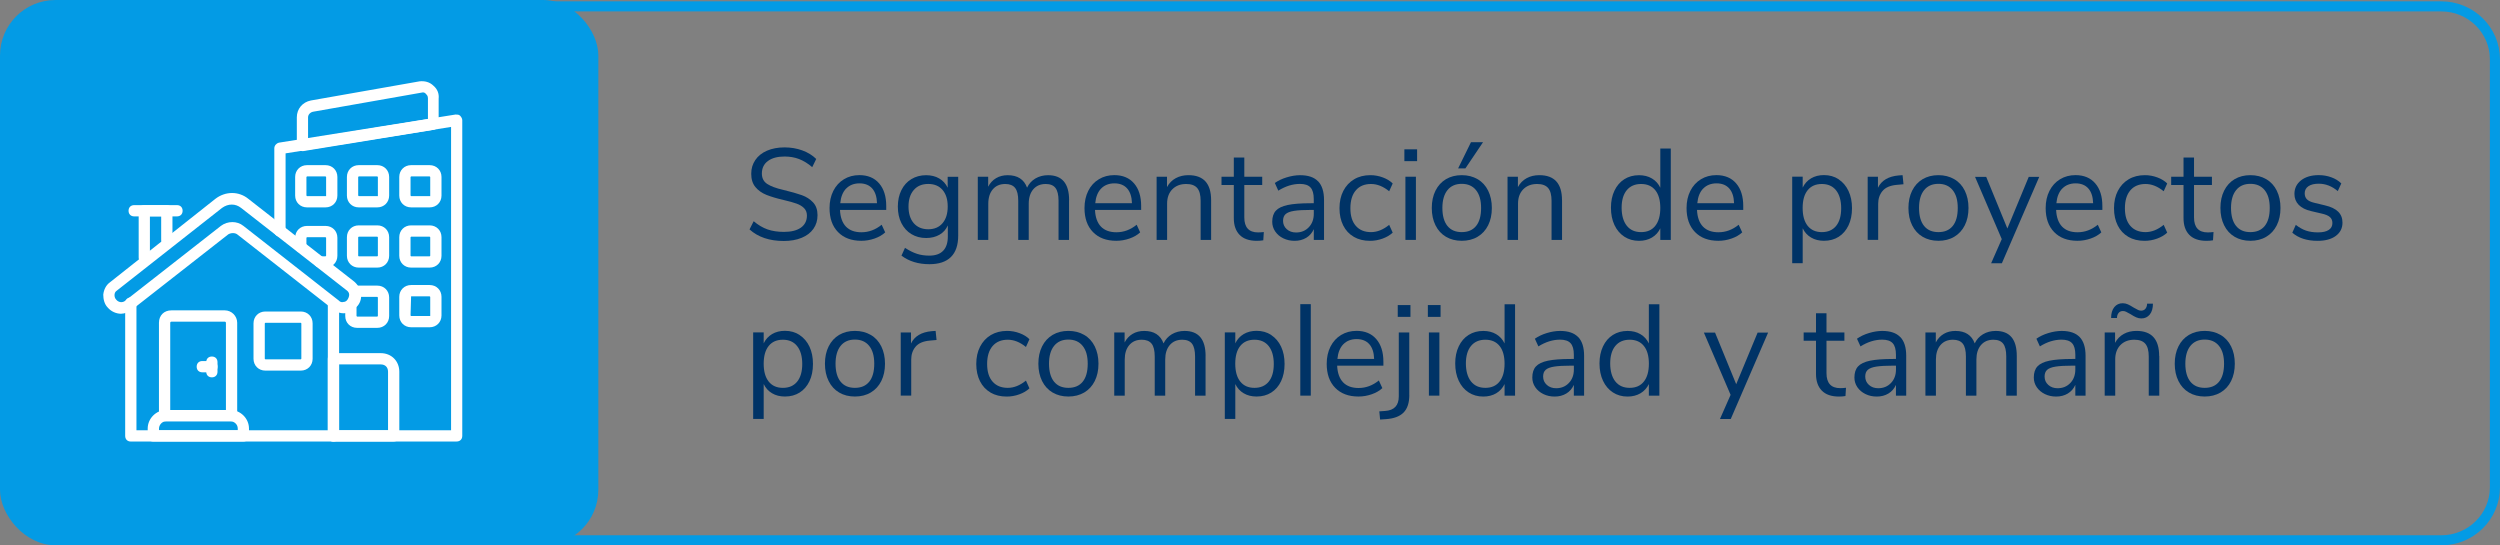 <?xml version="1.0" encoding="UTF-8"?>
<svg id="Capa_2" data-name="Capa 2" xmlns="http://www.w3.org/2000/svg" viewBox="0 0 674.23 147.08">
  <rect x="0" y="0" width="674.23" height="147.08" fill="#808080" stroke="none"/>
  <defs>
    <style>
      .cls-1 {
        fill: #036;
      }

      .cls-2 {
        fill: #039be5;
      }

      .cls-2, .cls-3 {
        stroke: #039be5;
        stroke-miterlimit: 10;
      }

      .cls-4 {
        fill: #fff;
      }

      .cls-3 {
        fill: none;
        stroke-width: 2.72px;
      }
    </style>
  </defs>
  <g id="Capa_1-2" data-name="Capa 1">
    <g>
      <rect class="cls-2" x=".5" y=".5" width="160.37" height="146.06" rx="14.47" ry="14.47"/>
      <path class="cls-3" d="M131.97,1.72h526.42c7.99,0,14.47,6.39,14.47,14.27v115.46c0,7.88-6.48,14.27-14.47,14.27H131.97"/>
      <g>
        <path class="cls-1" d="M202.14,61.87l1.12-2.21c1.21,1.03,2.46,1.76,3.73,2.21,1.27.44,2.75.67,4.43.67,1.98,0,3.51-.39,4.59-1.16,1.07-.77,1.61-1.86,1.61-3.25,0-.82-.26-1.48-.77-2-.51-.51-1.19-.92-2.03-1.22s-1.97-.62-3.4-.95c-1.91-.44-3.48-.91-4.71-1.4-1.22-.49-2.22-1.19-2.97-2.1-.76-.91-1.14-2.1-1.14-3.57s.37-2.64,1.1-3.73c.73-1.09,1.79-1.93,3.15-2.52,1.36-.59,2.95-.89,4.74-.89,1.7,0,3.29.27,4.78.81,1.48.54,2.74,1.31,3.76,2.31l-1.08,2.21c-1.17-1-2.35-1.73-3.55-2.19-1.2-.46-2.5-.68-3.9-.68-1.91,0-3.41.4-4.5,1.21-1.08.8-1.63,1.93-1.63,3.38,0,1.24.48,2.17,1.43,2.8.96.63,2.4,1.17,4.34,1.61,2.12.51,3.79.99,5,1.42s2.22,1.08,3.03,1.94c.81.86,1.21,2.02,1.21,3.46s-.37,2.62-1.1,3.67c-.73,1.05-1.79,1.86-3.17,2.43s-2.99.86-4.83.86c-3.85,0-6.93-1.04-9.24-3.12Z"/>
        <path class="cls-1" d="M239,56.62h-12.46c.09,1.98.63,3.48,1.61,4.5.98,1.01,2.37,1.52,4.17,1.52,1.98,0,3.8-.68,5.46-2.03l.95,2.06c-.75.7-1.7,1.25-2.87,1.66-1.17.41-2.36.61-3.57.61-2.66,0-4.75-.78-6.28-2.35-1.53-1.56-2.29-3.72-2.29-6.47,0-1.75.34-3.29,1.02-4.64.68-1.34,1.63-2.39,2.85-3.13,1.23-.75,2.62-1.12,4.18-1.12,2.26,0,4.04.74,5.32,2.22,1.28,1.48,1.92,3.52,1.92,6.11v1.05ZM228.2,50.84c-.9.93-1.43,2.25-1.59,3.96h9.91c-.05-1.73-.48-3.05-1.29-3.97-.82-.92-1.96-1.38-3.43-1.38s-2.69.47-3.59,1.4Z"/>
        <path class="cls-1" d="M258.42,47.66v15.89c0,2.54-.65,4.46-1.96,5.76s-3.24,1.94-5.81,1.94c-2.99,0-5.5-.77-7.53-2.31l.95-2.1c1.14.75,2.22,1.28,3.22,1.61,1,.33,2.12.49,3.36.49,1.63,0,2.87-.44,3.71-1.31s1.26-2.15,1.26-3.83v-3.01c-.49,1.1-1.24,1.94-2.26,2.52-1.01.58-2.21.88-3.59.88-1.49,0-2.82-.35-3.97-1.05-1.16-.7-2.05-1.69-2.7-2.97s-.96-2.77-.96-4.45.32-3.16.96-4.45c.64-1.28,1.54-2.27,2.7-2.97s2.48-1.05,3.97-1.05c1.35,0,2.53.29,3.53.88,1,.58,1.76,1.41,2.28,2.49v-2.94h2.83ZM254.19,60.2c.93-1.09,1.4-2.58,1.4-4.5s-.46-3.38-1.38-4.46c-.92-1.08-2.21-1.63-3.87-1.63s-2.96.54-3.9,1.63c-.95,1.09-1.42,2.57-1.42,4.46s.47,3.41,1.42,4.5c.95,1.08,2.25,1.63,3.9,1.63s2.92-.54,3.85-1.63Z"/>
        <path class="cls-1" d="M288.31,53.99v10.71h-2.83v-10.57c0-1.56-.28-2.71-.82-3.43s-1.43-1.08-2.64-1.08c-1.42,0-2.54.48-3.36,1.44s-1.22,2.26-1.22,3.92v9.73h-2.83v-10.57c0-1.59-.28-2.74-.84-3.45s-1.45-1.07-2.66-1.07c-1.42,0-2.54.48-3.36,1.44s-1.22,2.26-1.22,3.92v9.73h-2.83v-17.04h2.8v2.69c.51-1,1.22-1.77,2.13-2.31.91-.54,1.96-.8,3.15-.8,2.64,0,4.38,1.12,5.21,3.36.49-1.05,1.24-1.87,2.24-2.47,1-.59,2.15-.89,3.43-.89,3.78,0,5.67,2.25,5.67,6.75Z"/>
        <path class="cls-1" d="M307.77,56.62h-12.46c.09,1.98.63,3.48,1.61,4.5.98,1.01,2.37,1.52,4.17,1.52,1.98,0,3.8-.68,5.46-2.03l.94,2.06c-.75.7-1.7,1.25-2.87,1.66-1.17.41-2.36.61-3.57.61-2.66,0-4.75-.78-6.28-2.35-1.53-1.56-2.29-3.72-2.29-6.47,0-1.75.34-3.29,1.01-4.64s1.63-2.39,2.85-3.13c1.22-.75,2.62-1.12,4.18-1.12,2.26,0,4.04.74,5.32,2.22,1.28,1.48,1.92,3.52,1.92,6.11v1.05ZM296.97,50.84c-.9.93-1.43,2.25-1.59,3.96h9.9c-.05-1.73-.48-3.05-1.29-3.97-.82-.92-1.96-1.38-3.43-1.38s-2.69.47-3.59,1.4Z"/>
        <path class="cls-1" d="M326.63,53.99v10.71h-2.83v-10.54c0-1.59-.31-2.74-.93-3.46-.62-.72-1.61-1.08-2.96-1.08-1.56,0-2.81.48-3.75,1.44s-1.4,2.25-1.4,3.88v9.76h-2.83v-17.04h2.8v2.8c.56-1.05,1.34-1.85,2.35-2.4,1-.55,2.15-.82,3.43-.82,4.08,0,6.12,2.25,6.12,6.75Z"/>
        <path class="cls-1" d="M340.84,62.57l-.14,2.24c-.54.09-1.12.14-1.75.14-2.05,0-3.6-.54-4.64-1.61s-1.56-2.57-1.56-4.48v-8.96h-3.32v-2.24h3.32v-5.18h2.83v5.18h4.83v2.24h-4.83v8.75c0,2.68,1.24,4.03,3.71,4.03.51,0,1.03-.04,1.54-.1Z"/>
        <path class="cls-1" d="M355.49,48.9c1.06,1.11,1.59,2.79,1.59,5.06v10.75h-2.76v-2.91c-.44,1-1.12,1.78-2.03,2.33-.91.55-1.96.82-3.15.82-1.1,0-2.11-.22-3.03-.67-.92-.44-1.65-1.06-2.19-1.85-.54-.79-.81-1.67-.81-2.62,0-1.28.33-2.28.98-2.99s1.73-1.23,3.22-1.54c1.49-.31,3.57-.47,6.23-.47h.77v-1.15c0-1.42-.29-2.46-.88-3.1-.58-.64-1.53-.96-2.84-.96-1.96,0-3.91.61-5.84,1.82l-.94-2.07c.89-.63,1.95-1.14,3.2-1.52,1.25-.38,2.46-.58,3.62-.58,2.17,0,3.79.55,4.85,1.66ZM352.97,61.29c.9-.94,1.35-2.16,1.35-3.66v-1.02h-.63c-2.05,0-3.62.09-4.69.26-1.07.17-1.84.47-2.29.88s-.68,1.01-.68,1.8c0,.91.33,1.66,1,2.26.67.6,1.5.89,2.5.89,1.4,0,2.55-.47,3.45-1.42Z"/>
        <path class="cls-1" d="M365.1,63.86c-1.24-.72-2.19-1.74-2.85-3.06s-1-2.86-1-4.64.34-3.33,1.03-4.67,1.66-2.39,2.91-3.13c1.25-.75,2.71-1.12,4.39-1.12,1.14,0,2.26.2,3.36.61s1.98.95,2.66,1.63l-.95,2.1c-1.61-1.31-3.24-1.96-4.9-1.96-1.75,0-3.12.57-4.09,1.71-.98,1.14-1.47,2.75-1.47,4.83s.49,3.64,1.47,4.76c.98,1.12,2.34,1.68,4.09,1.68,1.66,0,3.29-.65,4.9-1.96l.95,2.1c-.72.68-1.63,1.21-2.73,1.61-1.1.4-2.23.6-3.39.6-1.68,0-3.14-.36-4.38-1.08Z"/>
        <path class="cls-1" d="M382.18,40.27v3.19h-3.43v-3.19h3.43ZM379.03,47.66h2.83v17.04h-2.83v-17.04Z"/>
        <path class="cls-1" d="M389.97,63.86c-1.22-.72-2.17-1.76-2.83-3.1-.67-1.34-1-2.9-1-4.67s.33-3.33,1-4.67,1.61-2.37,2.83-3.1c1.22-.72,2.64-1.08,4.25-1.08s3.03.36,4.27,1.08c1.24.72,2.19,1.76,2.85,3.1s1,2.9,1,4.67-.33,3.33-1,4.67c-.67,1.34-1.62,2.37-2.85,3.1s-2.66,1.08-4.27,1.08-3.03-.36-4.25-1.08ZM398.09,60.94c.9-1.11,1.35-2.72,1.35-4.85s-.46-3.68-1.37-4.81c-.91-1.13-2.19-1.7-3.85-1.7s-2.94.57-3.85,1.7c-.91,1.13-1.37,2.74-1.37,4.81s.45,3.71,1.35,4.83c.9,1.12,2.19,1.68,3.87,1.68s2.97-.55,3.87-1.66ZM393.24,45.42l3.47-7.07h3.25l-4.76,7.07h-1.96Z"/>
        <path class="cls-1" d="M421.27,53.99v10.71h-2.83v-10.54c0-1.59-.31-2.74-.93-3.46-.62-.72-1.6-1.08-2.96-1.08-1.56,0-2.81.48-3.75,1.44s-1.4,2.25-1.4,3.88v9.76h-2.83v-17.04h2.8v2.8c.56-1.05,1.34-1.85,2.34-2.4,1-.55,2.15-.82,3.43-.82,4.08,0,6.12,2.25,6.12,6.75Z"/>
        <path class="cls-1" d="M450.6,40.03v24.67h-2.83v-3.12c-.51,1.07-1.27,1.9-2.26,2.49-.99.58-2.15.88-3.48.88-1.49,0-2.81-.37-3.96-1.12-1.14-.75-2.03-1.79-2.66-3.13-.63-1.34-.95-2.9-.95-4.67s.31-3.29.95-4.62c.63-1.33,1.52-2.36,2.66-3.08,1.14-.72,2.46-1.08,3.96-1.08,1.33,0,2.49.29,3.48.88.99.58,1.74,1.41,2.26,2.49v-10.57h2.83ZM446.42,60.9c.9-1.13,1.35-2.74,1.35-4.81s-.45-3.67-1.35-4.79c-.9-1.12-2.18-1.68-3.83-1.68s-2.95.56-3.87,1.68c-.92,1.12-1.38,2.7-1.38,4.72s.46,3.69,1.38,4.85c.92,1.16,2.21,1.73,3.87,1.73s2.93-.56,3.83-1.7Z"/>
        <path class="cls-1" d="M470.13,56.62h-12.46c.09,1.98.63,3.48,1.61,4.5.98,1.01,2.37,1.52,4.17,1.52,1.98,0,3.8-.68,5.46-2.03l.95,2.06c-.75.7-1.7,1.25-2.87,1.66-1.17.41-2.36.61-3.57.61-2.66,0-4.75-.78-6.28-2.35-1.53-1.56-2.29-3.72-2.29-6.47,0-1.75.34-3.29,1.02-4.64.68-1.34,1.63-2.39,2.85-3.13,1.23-.75,2.62-1.12,4.18-1.12,2.26,0,4.04.74,5.32,2.22,1.28,1.48,1.92,3.52,1.92,6.11v1.05ZM459.34,50.84c-.9.93-1.43,2.25-1.59,3.96h9.91c-.05-1.73-.48-3.05-1.29-3.97-.82-.92-1.96-1.38-3.43-1.38s-2.69.47-3.59,1.4Z"/>
        <path class="cls-1" d="M495.86,48.36c1.14.75,2.03,1.79,2.66,3.13s.95,2.9.95,4.67-.32,3.32-.95,4.64-1.51,2.34-2.64,3.06-2.46,1.08-3.97,1.08c-1.33,0-2.49-.29-3.48-.88-.99-.58-1.74-1.41-2.26-2.49v9.42h-2.83v-23.34h2.83v2.94c.51-1.07,1.27-1.9,2.26-2.49s2.15-.88,3.48-.88c1.49,0,2.81.37,3.96,1.12ZM495.19,60.92c.91-1.12,1.36-2.71,1.36-4.76s-.46-3.66-1.36-4.81c-.91-1.15-2.19-1.73-3.85-1.73s-2.93.56-3.83,1.68c-.9,1.12-1.35,2.72-1.35,4.79s.45,3.68,1.35,4.81c.9,1.13,2.18,1.7,3.83,1.7s2.94-.56,3.85-1.68Z"/>
        <path class="cls-1" d="M513.36,49.69l-1.86.17c-1.75.16-3.02.71-3.8,1.65-.78.93-1.17,2.09-1.17,3.46v9.73h-2.83v-17.04h2.77v2.98c.96-1.98,2.83-3.09,5.63-3.33l1.01-.07.25,2.45Z"/>
        <path class="cls-1" d="M518.52,63.86c-1.22-.72-2.17-1.76-2.83-3.1-.67-1.34-1-2.9-1-4.67s.33-3.33,1-4.67,1.61-2.37,2.83-3.1c1.22-.72,2.64-1.08,4.25-1.08s3.03.36,4.27,1.08c1.24.72,2.19,1.76,2.85,3.1s1,2.9,1,4.67-.33,3.33-1,4.67c-.67,1.34-1.62,2.37-2.85,3.1s-2.66,1.08-4.27,1.08-3.03-.36-4.25-1.08ZM526.64,60.94c.9-1.11,1.35-2.72,1.35-4.85s-.46-3.68-1.37-4.81c-.91-1.13-2.19-1.7-3.85-1.7s-2.94.57-3.85,1.7c-.91,1.13-1.37,2.74-1.37,4.81s.45,3.71,1.35,4.83c.9,1.12,2.19,1.68,3.87,1.68s2.97-.55,3.87-1.66Z"/>
        <path class="cls-1" d="M549.97,47.69l-10.08,23.31h-2.9l2.87-6.51-7.21-16.8h3.01l5.71,13.93,5.77-13.93h2.83Z"/>
        <path class="cls-1" d="M566.98,56.62h-12.46c.09,1.98.63,3.48,1.61,4.5.98,1.01,2.37,1.52,4.17,1.52,1.98,0,3.8-.68,5.46-2.03l.95,2.06c-.75.7-1.7,1.25-2.87,1.66-1.17.41-2.36.61-3.57.61-2.66,0-4.75-.78-6.28-2.35-1.53-1.56-2.29-3.72-2.29-6.47,0-1.75.34-3.29,1.02-4.64.68-1.34,1.63-2.39,2.85-3.13,1.23-.75,2.62-1.12,4.18-1.12,2.26,0,4.04.74,5.32,2.22,1.28,1.48,1.92,3.52,1.92,6.11v1.05ZM556.18,50.84c-.9.93-1.43,2.25-1.59,3.96h9.91c-.05-1.73-.48-3.05-1.29-3.97-.82-.92-1.96-1.38-3.43-1.38s-2.69.47-3.59,1.4Z"/>
        <path class="cls-1" d="M573.98,63.86c-1.24-.72-2.19-1.74-2.85-3.06s-1-2.86-1-4.64.34-3.33,1.03-4.67,1.66-2.39,2.91-3.13c1.25-.75,2.71-1.12,4.39-1.12,1.14,0,2.26.2,3.36.61s1.98.95,2.66,1.63l-.95,2.1c-1.61-1.31-3.24-1.96-4.9-1.96-1.75,0-3.12.57-4.09,1.71-.98,1.14-1.47,2.75-1.47,4.83s.49,3.64,1.47,4.76c.98,1.12,2.34,1.68,4.09,1.68,1.66,0,3.29-.65,4.9-1.96l.95,2.1c-.72.68-1.63,1.21-2.73,1.61-1.1.4-2.23.6-3.39.6-1.68,0-3.14-.36-4.38-1.08Z"/>
        <path class="cls-1" d="M596.97,62.57l-.14,2.24c-.54.09-1.12.14-1.75.14-2.05,0-3.6-.54-4.64-1.61-1.04-1.07-1.56-2.57-1.56-4.48v-8.96h-3.33v-2.24h3.33v-5.18h2.83v5.18h4.83v2.24h-4.83v8.75c0,2.68,1.24,4.03,3.71,4.03.51,0,1.03-.04,1.54-.1Z"/>
        <path class="cls-1" d="M602.66,63.86c-1.22-.72-2.17-1.76-2.83-3.1-.67-1.34-1-2.9-1-4.67s.33-3.33,1-4.67,1.61-2.37,2.83-3.1c1.22-.72,2.64-1.08,4.25-1.08s3.03.36,4.27,1.08c1.24.72,2.19,1.76,2.85,3.1s1,2.9,1,4.67-.33,3.33-1,4.67c-.67,1.34-1.62,2.37-2.85,3.1s-2.66,1.08-4.27,1.08-3.03-.36-4.25-1.08ZM610.78,60.94c.9-1.11,1.35-2.72,1.35-4.85s-.46-3.68-1.37-4.81c-.91-1.13-2.19-1.7-3.85-1.7s-2.94.57-3.85,1.7c-.91,1.13-1.37,2.74-1.37,4.81s.45,3.71,1.35,4.83c.9,1.12,2.19,1.68,3.87,1.68s2.97-.55,3.87-1.66Z"/>
        <path class="cls-1" d="M618.22,62.74l.94-2.1c.91.72,1.84,1.24,2.78,1.56.95.32,2.01.47,3.2.47,1.26,0,2.22-.21,2.89-.65.67-.43,1-1.06,1-1.87,0-.68-.22-1.21-.67-1.61-.44-.4-1.18-.71-2.21-.94l-2.87-.67c-1.45-.33-2.55-.89-3.33-1.68-.77-.79-1.16-1.77-1.16-2.94,0-1.52.6-2.74,1.79-3.68,1.19-.93,2.78-1.4,4.76-1.4,1.19,0,2.32.19,3.39.58,1.07.38,1.97.94,2.7,1.66l-.95,2.07c-1.56-1.33-3.28-2-5.14-2-1.19,0-2.12.23-2.78.68s-1,1.09-1,1.91c0,.68.2,1.22.61,1.63.41.41,1.07.72,1.98.93l2.9.7c1.59.37,2.77.94,3.54,1.7s1.16,1.74,1.16,2.96c0,1.49-.6,2.68-1.8,3.57s-2.84,1.33-4.92,1.33c-2.87,0-5.15-.74-6.83-2.21Z"/>
        <path class="cls-1" d="M215.65,90.36c1.14.75,2.03,1.79,2.66,3.13s.94,2.9.94,4.67-.31,3.32-.94,4.64-1.51,2.34-2.64,3.06-2.46,1.08-3.97,1.08c-1.33,0-2.49-.29-3.48-.88-.99-.58-1.74-1.41-2.26-2.49v9.42h-2.84v-23.34h2.84v2.94c.51-1.07,1.27-1.9,2.26-2.49s2.15-.88,3.48-.88c1.49,0,2.81.37,3.95,1.12ZM214.99,102.92c.91-1.12,1.37-2.71,1.37-4.76s-.46-3.66-1.37-4.81c-.91-1.15-2.19-1.73-3.85-1.73s-2.93.56-3.83,1.68c-.9,1.12-1.35,2.72-1.35,4.79s.45,3.68,1.35,4.81c.9,1.13,2.17,1.7,3.83,1.7s2.94-.56,3.85-1.68Z"/>
        <path class="cls-1" d="M226.31,105.86c-1.22-.72-2.17-1.76-2.83-3.1-.67-1.34-1-2.9-1-4.67s.33-3.33,1-4.67,1.61-2.37,2.83-3.1c1.22-.72,2.64-1.08,4.25-1.08s3.03.36,4.27,1.08c1.24.72,2.19,1.76,2.85,3.1s1,2.9,1,4.67-.33,3.33-1,4.67c-.67,1.34-1.62,2.37-2.85,3.1s-2.66,1.08-4.27,1.08-3.03-.36-4.25-1.08ZM234.43,102.94c.9-1.11,1.35-2.72,1.35-4.85s-.46-3.68-1.37-4.81c-.91-1.13-2.19-1.7-3.85-1.7s-2.94.57-3.85,1.7c-.91,1.13-1.37,2.74-1.37,4.81s.45,3.71,1.35,4.83c.9,1.12,2.19,1.68,3.87,1.68s2.97-.55,3.87-1.66Z"/>
        <path class="cls-1" d="M252.58,91.69l-1.86.17c-1.75.16-3.02.71-3.8,1.65-.78.93-1.17,2.09-1.17,3.46v9.73h-2.83v-17.04h2.77v2.98c.96-1.98,2.83-3.09,5.63-3.33l1.01-.07.25,2.45Z"/>
        <path class="cls-1" d="M267.14,105.86c-1.24-.72-2.19-1.74-2.85-3.06s-1-2.86-1-4.64.34-3.33,1.03-4.67c.69-1.34,1.66-2.39,2.9-3.13s2.71-1.12,4.39-1.12c1.14,0,2.26.2,3.36.61s1.98.95,2.66,1.63l-.94,2.1c-1.61-1.31-3.24-1.96-4.9-1.96-1.75,0-3.12.57-4.1,1.71-.98,1.14-1.47,2.75-1.47,4.83s.49,3.64,1.47,4.76c.98,1.12,2.35,1.68,4.1,1.68,1.66,0,3.29-.65,4.9-1.96l.94,2.1c-.72.68-1.63,1.21-2.73,1.61-1.1.4-2.23.6-3.4.6-1.68,0-3.14-.36-4.38-1.08Z"/>
        <path class="cls-1" d="M283.88,105.86c-1.23-.72-2.17-1.76-2.84-3.1-.66-1.34-1-2.9-1-4.67s.33-3.33,1-4.67c.67-1.34,1.61-2.37,2.84-3.1,1.22-.72,2.64-1.08,4.25-1.08s3.03.36,4.27,1.08c1.24.72,2.19,1.76,2.85,3.1.66,1.34,1,2.9,1,4.67s-.33,3.33-1,4.67c-.67,1.34-1.62,2.37-2.85,3.1-1.24.72-2.66,1.08-4.27,1.08s-3.03-.36-4.25-1.08ZM292,102.94c.9-1.11,1.35-2.72,1.35-4.85s-.46-3.68-1.37-4.81c-.91-1.13-2.19-1.7-3.85-1.7s-2.94.57-3.85,1.7c-.91,1.13-1.37,2.74-1.37,4.81s.45,3.71,1.35,4.83c.9,1.12,2.19,1.68,3.87,1.68s2.97-.55,3.87-1.66Z"/>
        <path class="cls-1" d="M325.13,95.99v10.71h-2.83v-10.57c0-1.56-.28-2.71-.82-3.43-.55-.72-1.43-1.08-2.64-1.08-1.42,0-2.54.48-3.36,1.44-.82.96-1.23,2.26-1.23,3.92v9.73h-2.83v-10.57c0-1.59-.28-2.74-.84-3.45-.56-.71-1.45-1.07-2.66-1.07-1.42,0-2.54.48-3.36,1.44-.82.96-1.23,2.26-1.23,3.92v9.73h-2.83v-17.04h2.8v2.69c.51-1,1.23-1.77,2.14-2.31.91-.54,1.96-.8,3.15-.8,2.64,0,4.38,1.12,5.21,3.36.49-1.05,1.24-1.87,2.24-2.47,1-.59,2.15-.89,3.43-.89,3.78,0,5.67,2.25,5.67,6.75Z"/>
        <path class="cls-1" d="M342.84,90.36c1.14.75,2.03,1.79,2.66,3.13.63,1.34.94,2.9.94,4.67s-.32,3.32-.94,4.64c-.63,1.32-1.51,2.34-2.64,3.06-1.13.72-2.46,1.08-3.97,1.08-1.33,0-2.49-.29-3.48-.88-.99-.58-1.74-1.41-2.26-2.49v9.42h-2.83v-23.34h2.83v2.94c.51-1.07,1.27-1.9,2.26-2.49.99-.58,2.15-.88,3.48-.88,1.49,0,2.81.37,3.96,1.12ZM342.17,102.92c.91-1.12,1.36-2.71,1.36-4.76s-.46-3.66-1.36-4.81c-.91-1.15-2.19-1.73-3.85-1.73s-2.93.56-3.83,1.68c-.9,1.12-1.35,2.72-1.35,4.79s.45,3.68,1.35,4.81c.9,1.13,2.18,1.7,3.83,1.7s2.94-.56,3.85-1.68Z"/>
        <path class="cls-1" d="M350.68,82.03h2.83v24.67h-2.83v-24.67Z"/>
        <path class="cls-1" d="M373.08,98.62h-12.46c.09,1.98.63,3.48,1.61,4.5.98,1.01,2.37,1.52,4.17,1.52,1.98,0,3.8-.68,5.46-2.03l.95,2.06c-.75.7-1.7,1.25-2.87,1.66-1.17.41-2.36.61-3.57.61-2.66,0-4.75-.78-6.28-2.35-1.53-1.56-2.29-3.72-2.29-6.47,0-1.75.34-3.29,1.02-4.64.68-1.34,1.63-2.39,2.85-3.13s2.62-1.12,4.18-1.12c2.26,0,4.04.74,5.32,2.22,1.28,1.48,1.92,3.52,1.92,6.11v1.05ZM362.28,92.84c-.9.93-1.43,2.25-1.59,3.96h9.9c-.05-1.73-.48-3.05-1.29-3.97-.82-.92-1.96-1.38-3.43-1.38s-2.69.47-3.59,1.4Z"/>
        <path class="cls-1" d="M380.08,106.53c0,2.1-.51,3.67-1.54,4.72-1.03,1.05-2.61,1.64-4.76,1.79l-1.58.11-.21-2.21,1.57-.11c2.45-.16,3.68-1.47,3.68-3.92v-17.25h2.83v16.87ZM380.39,82.27v3.19h-3.43v-3.19h3.43Z"/>
        <path class="cls-1" d="M388.51,82.27v3.19h-3.43v-3.19h3.43ZM385.36,89.66h2.83v17.04h-2.83v-17.04Z"/>
        <path class="cls-1" d="M408.6,82.03v24.67h-2.83v-3.12c-.51,1.07-1.27,1.9-2.26,2.49-.99.58-2.15.88-3.48.88-1.49,0-2.81-.37-3.96-1.12s-2.03-1.79-2.66-3.13c-.63-1.34-.95-2.9-.95-4.67s.31-3.29.95-4.62c.63-1.33,1.52-2.36,2.66-3.08,1.14-.72,2.46-1.08,3.96-1.08,1.33,0,2.49.29,3.48.88s1.74,1.41,2.26,2.49v-10.57h2.83ZM404.42,102.9c.9-1.13,1.35-2.74,1.35-4.81s-.45-3.67-1.35-4.79c-.9-1.12-2.18-1.68-3.83-1.68s-2.95.56-3.87,1.68c-.92,1.12-1.38,2.7-1.38,4.72s.46,3.69,1.38,4.85c.92,1.16,2.21,1.73,3.87,1.73s2.93-.56,3.83-1.7Z"/>
        <path class="cls-1" d="M425.63,90.9c1.06,1.11,1.59,2.79,1.59,5.06v10.75h-2.77v-2.91c-.44,1-1.12,1.78-2.03,2.33s-1.96.82-3.15.82c-1.1,0-2.11-.22-3.03-.67s-1.65-1.06-2.19-1.85-.8-1.67-.8-2.62c0-1.28.33-2.28.98-2.99s1.73-1.23,3.22-1.54c1.49-.31,3.57-.47,6.23-.47h.77v-1.15c0-1.42-.29-2.46-.88-3.1-.58-.64-1.53-.96-2.83-.96-1.96,0-3.91.61-5.85,1.82l-.95-2.07c.89-.63,1.96-1.14,3.2-1.52s2.46-.58,3.62-.58c2.17,0,3.79.55,4.85,1.66ZM423.11,103.29c.9-.94,1.35-2.16,1.35-3.66v-1.02h-.63c-2.05,0-3.62.09-4.69.26s-1.84.47-2.29.88c-.46.41-.68,1.01-.68,1.8,0,.91.33,1.66,1,2.26.67.6,1.5.89,2.5.89,1.4,0,2.55-.47,3.45-1.42Z"/>
        <path class="cls-1" d="M447.52,82.03v24.67h-2.84v-3.12c-.51,1.07-1.27,1.9-2.26,2.49-.99.58-2.15.88-3.48.88-1.49,0-2.81-.37-3.96-1.12-1.14-.75-2.03-1.79-2.66-3.13s-.95-2.9-.95-4.67.32-3.29.95-4.62,1.52-2.36,2.66-3.08c1.14-.72,2.46-1.08,3.96-1.08,1.33,0,2.49.29,3.48.88.99.58,1.74,1.41,2.26,2.49v-10.57h2.84ZM443.34,102.9c.9-1.13,1.35-2.74,1.35-4.81s-.45-3.67-1.35-4.79c-.9-1.12-2.18-1.68-3.83-1.68s-2.95.56-3.87,1.68c-.92,1.12-1.38,2.7-1.38,4.72s.46,3.69,1.38,4.85c.92,1.16,2.21,1.73,3.87,1.73s2.93-.56,3.83-1.7Z"/>
        <path class="cls-1" d="M476.85,89.69l-10.08,23.31h-2.91l2.87-6.51-7.21-16.8h3.01l5.71,13.93,5.78-13.93h2.83Z"/>
        <path class="cls-1" d="M497.85,104.57l-.14,2.24c-.54.09-1.12.14-1.75.14-2.05,0-3.6-.54-4.64-1.61-1.04-1.07-1.56-2.57-1.56-4.48v-8.96h-3.33v-2.24h3.33v-5.18h2.83v5.18h4.83v2.24h-4.83v8.75c0,2.68,1.24,4.03,3.71,4.03.51,0,1.03-.04,1.54-.1Z"/>
        <path class="cls-1" d="M512.5,90.9c1.06,1.11,1.59,2.79,1.59,5.06v10.75h-2.77v-2.91c-.44,1-1.12,1.78-2.03,2.33s-1.96.82-3.15.82c-1.1,0-2.11-.22-3.03-.67s-1.65-1.06-2.19-1.85-.8-1.67-.8-2.62c0-1.28.33-2.28.98-2.99s1.73-1.23,3.22-1.54c1.49-.31,3.57-.47,6.23-.47h.77v-1.15c0-1.42-.29-2.46-.88-3.1-.58-.64-1.53-.96-2.83-.96-1.96,0-3.91.61-5.85,1.82l-.95-2.07c.89-.63,1.96-1.14,3.2-1.52s2.46-.58,3.62-.58c2.17,0,3.79.55,4.85,1.66ZM509.98,103.29c.9-.94,1.35-2.16,1.35-3.66v-1.02h-.63c-2.05,0-3.62.09-4.69.26s-1.84.47-2.29.88c-.46.41-.68,1.01-.68,1.8,0,.91.33,1.66,1,2.26.67.6,1.5.89,2.5.89,1.4,0,2.55-.47,3.45-1.42Z"/>
        <path class="cls-1" d="M543.91,95.99v10.71h-2.84v-10.57c0-1.56-.27-2.71-.82-3.43-.55-.72-1.43-1.08-2.64-1.08-1.42,0-2.54.48-3.36,1.44-.82.96-1.23,2.26-1.23,3.92v9.73h-2.83v-10.57c0-1.59-.28-2.74-.84-3.45s-1.45-1.07-2.66-1.07c-1.42,0-2.54.48-3.36,1.44-.82.96-1.23,2.26-1.23,3.92v9.73h-2.83v-17.04h2.8v2.69c.51-1,1.23-1.77,2.14-2.31.91-.54,1.96-.8,3.15-.8,2.64,0,4.38,1.12,5.21,3.36.49-1.05,1.24-1.87,2.24-2.47s2.15-.89,3.43-.89c3.78,0,5.67,2.25,5.67,6.75Z"/>
        <path class="cls-1" d="M560.87,90.9c1.06,1.11,1.59,2.79,1.59,5.06v10.75h-2.76v-2.91c-.44,1-1.12,1.78-2.03,2.33s-1.96.82-3.15.82c-1.1,0-2.11-.22-3.03-.67s-1.65-1.06-2.19-1.85-.8-1.67-.8-2.62c0-1.28.33-2.28.98-2.99.65-.71,1.73-1.23,3.22-1.54s3.57-.47,6.23-.47h.77v-1.15c0-1.42-.29-2.46-.88-3.1s-1.53-.96-2.83-.96c-1.96,0-3.91.61-5.85,1.82l-.94-2.07c.89-.63,1.95-1.14,3.2-1.52s2.46-.58,3.62-.58c2.17,0,3.79.55,4.85,1.66ZM558.35,103.29c.9-.94,1.35-2.16,1.35-3.66v-1.02h-.63c-2.05,0-3.62.09-4.69.26-1.07.17-1.84.47-2.29.88s-.68,1.01-.68,1.8c0,.91.33,1.66,1,2.26.67.6,1.5.89,2.5.89,1.4,0,2.55-.47,3.45-1.42Z"/>
        <path class="cls-1" d="M582.34,95.99v10.71h-2.84v-10.54c0-1.59-.31-2.74-.93-3.46-.62-.72-1.6-1.08-2.96-1.08-1.56,0-2.81.48-3.75,1.44-.93.96-1.4,2.25-1.4,3.88v9.76h-2.84v-17.04h2.8v2.8c.56-1.05,1.34-1.85,2.34-2.4,1-.55,2.15-.82,3.43-.82,4.08,0,6.12,2.25,6.12,6.75ZM570.21,82.83c.57-.7,1.32-1.05,2.26-1.05.49,0,.96.1,1.4.3s.96.48,1.54.86c.54.3.94.52,1.21.65.27.13.54.19.82.19.51,0,.91-.18,1.19-.54.28-.36.42-.81.42-1.35h1.58c0,1.26-.29,2.24-.86,2.94s-1.33,1.05-2.26,1.05c-.49,0-.96-.1-1.4-.3s-.96-.48-1.54-.86c-.54-.3-.94-.52-1.21-.65-.27-.13-.54-.19-.82-.19-.51,0-.91.18-1.19.54-.28.36-.42.81-.42,1.35h-1.58c0-1.26.29-2.24.86-2.94Z"/>
        <path class="cls-1" d="M590.34,105.86c-1.22-.72-2.17-1.76-2.83-3.1-.67-1.34-1-2.9-1-4.67s.33-3.33,1-4.67c.66-1.34,1.61-2.37,2.83-3.1,1.23-.72,2.64-1.08,4.25-1.08s3.03.36,4.27,1.08c1.24.72,2.19,1.76,2.85,3.1.67,1.34,1,2.9,1,4.67s-.33,3.33-1,4.67c-.66,1.34-1.62,2.37-2.85,3.1-1.24.72-2.66,1.08-4.27,1.08s-3.03-.36-4.25-1.08ZM598.46,102.94c.9-1.11,1.35-2.72,1.35-4.85s-.46-3.68-1.37-4.81c-.91-1.13-2.19-1.7-3.85-1.7s-2.94.57-3.85,1.7c-.91,1.13-1.37,2.74-1.37,4.81s.45,3.71,1.35,4.83c.9,1.12,2.19,1.68,3.87,1.68s2.97-.55,3.87-1.66Z"/>
      </g>
      <g>
        <g>
          <g>
            <path class="cls-4" d="M32.7,84.62c-1.37,0-2.73-.61-3.64-1.67-.91-.91-1.21-2.28-1.21-3.49.15-1.37.76-2.58,1.82-3.34l28.38-22.47c2.73-2.13,6.38-2.13,8.96,0l28.54,22.31c1.06.91,1.67,2.13,1.82,3.34.15,1.37-.3,2.58-1.21,3.49-.76.91-1.82,1.52-3.04,1.67s-2.43-.3-3.34-1.06l-25.8-20.19c-.61-.46-1.67-.46-2.43,0l-25.8,20.19c-1.06.76-2.13,1.21-3.04,1.21ZM91.44,81.13c.3.3.76.46,1.21.3.3,0,.76-.15,1.06-.61s.46-.91.46-1.37-.3-.91-.76-1.21l-28.38-22.16c-1.52-1.21-3.49-1.21-5.16,0l-28.38,22.31c-.46.3-.61.76-.61,1.21s.15.91.46,1.21c.61.76,1.67.91,2.43.3l25.8-20.19c1.82-1.37,4.4-1.37,6.07,0l25.8,20.19Z"/>
            <path class="cls-4" d="M89.92,119.08h-54.64c-.91,0-1.52-.61-1.52-1.52v-35.82c0-.91.61-1.52,1.52-1.52s1.52.61,1.52,1.52v34.3h51.61v-33.85c0-.91.61-1.52,1.52-1.52s1.52.61,1.52,1.52v35.37c0,.91-.61,1.52-1.52,1.52Z"/>
          </g>
          <path class="cls-4" d="M38.92,70.96c-.91,0-1.52-.61-1.52-1.52v-12.6c0-.91.61-1.52,1.52-1.52h6.07c.91,0,1.52.61,1.52,1.52v7.89c0,.91-.61,1.52-1.52,1.52s-1.52-.61-1.52-1.52v-6.38h-3.04v11.08c0,.91-.61,1.52-1.52,1.52Z"/>
          <path class="cls-4" d="M47.73,58.36h-11.54c-.91,0-1.52-.61-1.52-1.52s.61-1.52,1.52-1.52h11.54c.91,0,1.52.61,1.52,1.52s-.61,1.52-1.52,1.52Z"/>
          <path class="cls-4" d="M123.17,119.08h-33.24c-.91,0-1.52-.61-1.52-1.52s.61-1.52,1.52-1.52h31.72V34.23l-44.63,7.13v20.95c0,.91-.61,1.52-1.52,1.52s-1.52-.61-1.52-1.52v-22.31c0-.76.61-1.37,1.21-1.52l47.66-7.59c.46,0,.91,0,1.21.3s.61.76.61,1.21v85.15c0,.91-.61,1.52-1.52,1.52Z"/>
          <path class="cls-4" d="M81.57,40.75c-.3,0-.76-.15-.91-.3-.3-.3-.61-.76-.61-1.21v-7.59c0-2.28,1.52-4.1,3.79-4.55l29.3-5.16c1.37-.15,2.73.15,3.79,1.21,1.06.91,1.52,2.13,1.37,3.49v6.83c0,.76-.61,1.37-1.21,1.52l-35.37,5.77h-.15ZM113.75,24.97l-29.3,5.16c-.76.15-1.37.76-1.37,1.52v5.77l32.33-5.31v-5.62c0-.61-.3-.91-.46-1.06-.3-.46-.76-.61-1.21-.46Z"/>
          <g>
            <path class="cls-4" d="M87.8,55.93h-5.01c-1.82,0-3.19-1.37-3.19-3.19v-5.01c0-1.82,1.37-3.19,3.19-3.19h5.01c1.82,0,3.19,1.37,3.19,3.19v5.01c0,1.82-1.37,3.19-3.19,3.19ZM82.79,47.58l-.15.15v5.01l.15.15h5.16v-5.16l-.15-.15h-5.01Z"/>
            <path class="cls-4" d="M101.76,55.93h-5.01c-1.82,0-3.19-1.37-3.19-3.19v-5.01c0-1.82,1.37-3.19,3.19-3.19h5.01c1.82,0,3.19,1.37,3.19,3.19v5.01c0,1.82-1.37,3.19-3.19,3.19ZM96.75,47.58l-.15.15v5.01l.15.15h5.16v-5.16l-.15-.15h-5.01Z"/>
            <path class="cls-4" d="M115.88,55.93h-5.01c-1.82,0-3.19-1.37-3.19-3.19v-5.01c0-1.82,1.37-3.19,3.19-3.19h5.01c1.82,0,3.19,1.37,3.19,3.19v5.01c0,1.82-1.37,3.19-3.19,3.19ZM110.87,47.58l-.15.15v5.01l.15.15h5.16v-5.16l-.15-.15h-5.01Z"/>
          </g>
          <g>
            <path class="cls-4" d="M87.8,72.17h-1.52c-.91,0-1.52-.61-1.52-1.52s.61-1.52,1.52-1.52h1.52l.15-.15v-4.86l-.15-.15h-5.01l-.15.15v2.43c0,.91-.61,1.52-1.52,1.52s-1.52-.61-1.52-1.52v-2.43c0-1.82,1.37-3.19,3.19-3.19h5.01c1.82,0,3.19,1.37,3.19,3.19v4.86c0,1.82-1.37,3.19-3.19,3.19Z"/>
            <path class="cls-4" d="M101.76,72.17h-5.01c-1.82,0-3.19-1.37-3.19-3.19v-5.01c0-1.82,1.37-3.19,3.19-3.19h5.01c1.82,0,3.19,1.37,3.19,3.19v5.01c0,1.82-1.37,3.19-3.19,3.19ZM96.75,63.83l-.15.15v5.01l.15.15h5.01l.15-.15v-5.01l-.15-.15h-5.01Z"/>
            <path class="cls-4" d="M115.88,72.17h-5.01c-1.82,0-3.19-1.37-3.19-3.19v-5.01c0-1.82,1.37-3.19,3.19-3.19h5.01c1.82,0,3.19,1.37,3.19,3.19v5.01c0,1.82-1.37,3.19-3.19,3.19ZM110.87,63.83l-.15.15v5.01l.15.15h5.01l.15-.15v-5.01l-.15-.15h-5.01Z"/>
          </g>
          <path class="cls-4" d="M115.88,88.26h-5.01c-1.82,0-3.19-1.37-3.19-3.19v-5.01c0-1.82,1.37-3.19,3.19-3.19h5.01c1.82,0,3.19,1.37,3.19,3.19v5.01c0,1.82-1.37,3.19-3.19,3.19ZM110.87,79.92s-.15.15,0,0l-.15,5.16.15.15h5.16v-5.16l-.15-.15h-5.01Z"/>
          <path class="cls-4" d="M101.76,88.42h-5.46c-1.82,0-3.19-1.37-3.19-3.19v-2.13c0-.91.61-1.52,1.52-1.52s1.52.61,1.52,1.52v2.13l.15.15h5.46l.15-.15v-5.01l-.15-.15h-6.07c-.91,0-1.52-.61-1.52-1.52s.61-1.52,1.52-1.52h6.07c1.82,0,3.19,1.37,3.19,3.19v5.01c0,1.82-1.37,3.19-3.19,3.19Z"/>
          <path class="cls-4" d="M65.64,119.08h-24.29c-.91,0-1.52-.61-1.52-1.52v-1.97c0-2.73,2.28-5.01,5.01-5.01h17.3c2.73,0,5.01,2.28,5.01,5.01v1.97c0,.91-.61,1.52-1.52,1.52ZM42.87,116.04h21.25v-.46c0-1.21-1.06-1.97-1.97-1.97h-17.3c-1.21,0-1.97,1.06-1.97,1.97v.46Z"/>
          <path class="cls-4" d="M62.45,113.61h-18.06c-.91,0-1.52-.61-1.52-1.52v-25.05c0-1.97,1.37-3.34,3.34-3.34h14.42c1.82,0,3.34,1.52,3.34,3.34v25.05c0,.91-.61,1.52-1.52,1.52ZM45.9,110.58h15.03v-23.53c0-.15-.15-.3-.3-.3h-14.42c-.15,0-.3.15-.3.3v23.53Z"/>
          <path class="cls-4" d="M81.12,99.95h-9.56c-1.82,0-3.19-1.37-3.19-3.19v-9.56c0-1.82,1.37-3.19,3.19-3.19h9.56c1.82,0,3.19,1.37,3.19,3.19v9.56c0,1.82-1.37,3.19-3.19,3.19ZM71.56,87.05l-.15.15v9.56l.15.15h9.56l.15-.15v-9.56l-.15-.15h-9.56Z"/>
          <g>
            <path class="cls-4" d="M57.14,100.41h-2.58c-.91,0-1.52-.61-1.52-1.52s.61-1.52,1.52-1.52h2.58c.91,0,1.52.61,1.52,1.52s-.61,1.52-1.52,1.52Z"/>
            <path class="cls-4" d="M57.14,101.77c-.91,0-1.52-.61-1.52-1.52v-2.58c0-.91.61-1.52,1.52-1.52s1.52.61,1.52,1.52v2.58c0,.91-.61,1.52-1.52,1.52Z"/>
          </g>
        </g>
        <path class="cls-4" d="M106.17,119.08h-16.24c-.91,0-1.52-.61-1.52-1.52v-20.8c0-.91.61-1.52,1.52-1.52h12.75c2.88,0,5.01,2.13,5.01,5.01v17.3c0,.91-.61,1.52-1.52,1.52ZM91.44,116.04h13.21v-15.79c0-1.21-.76-1.97-1.97-1.97h-11.23v17.76Z"/>
      </g>
    </g>
  </g>
</svg>